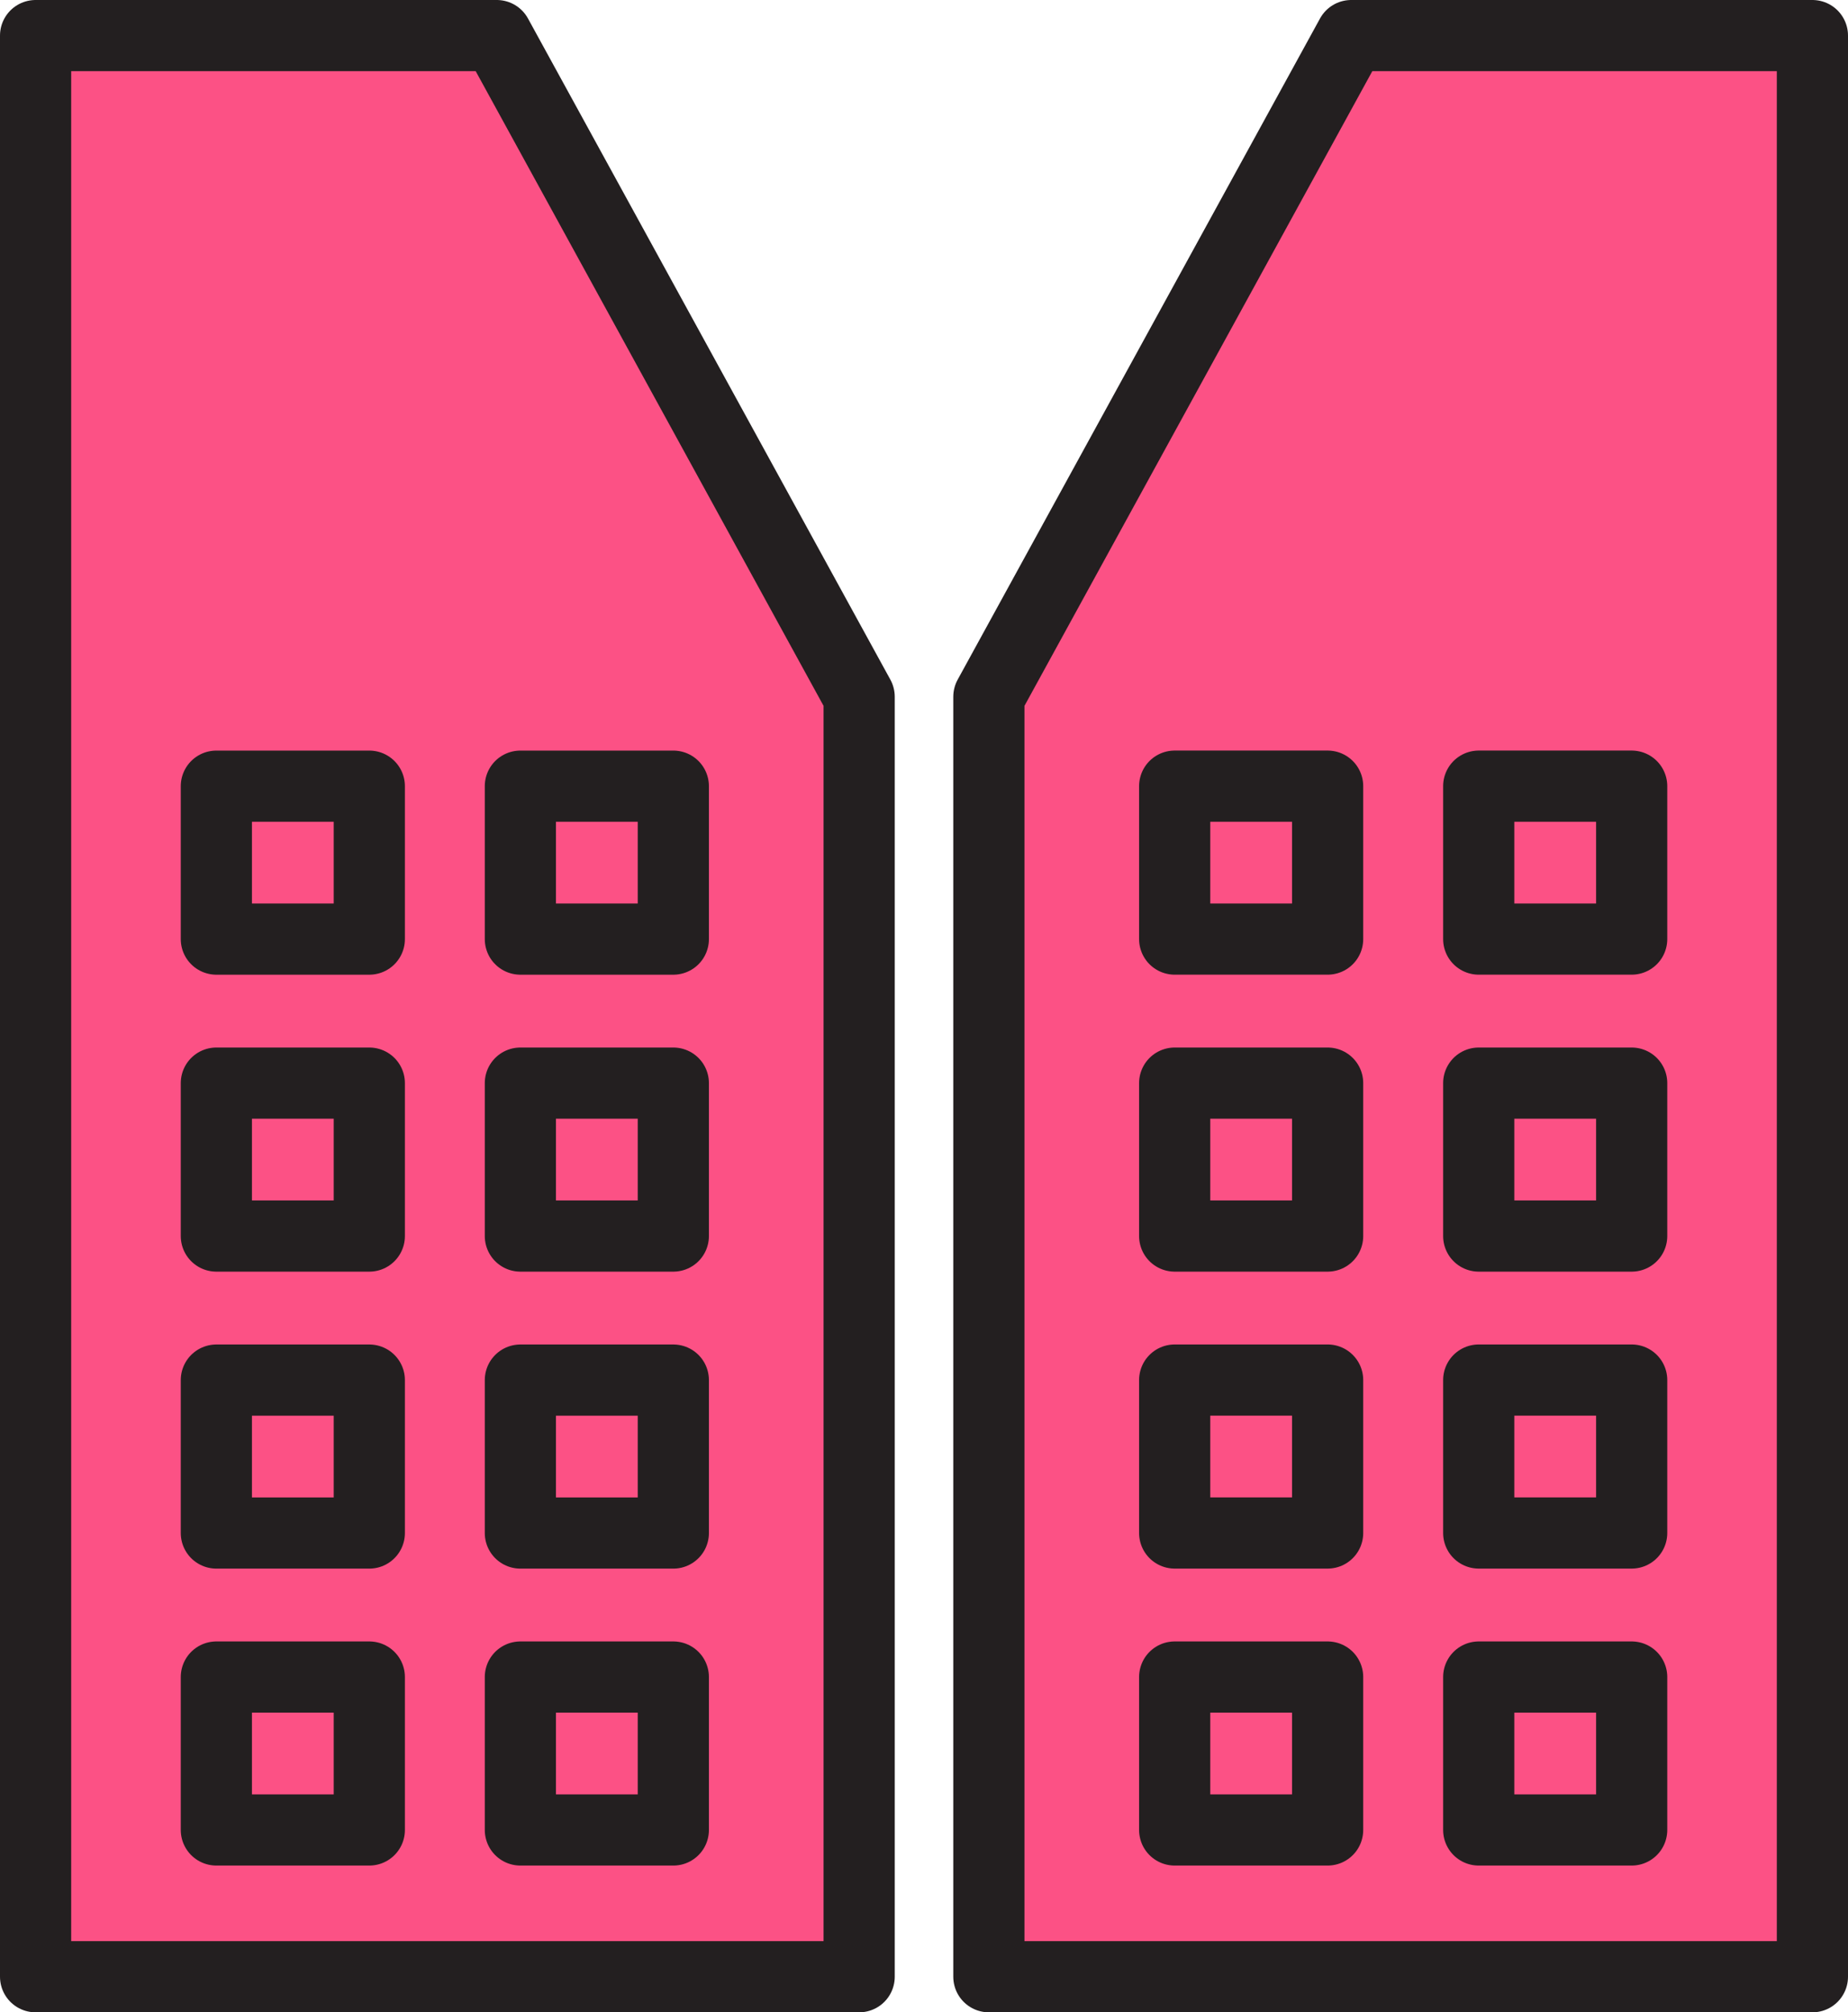 <?xml version="1.0" encoding="UTF-8"?><svg id="Layer_1" xmlns="http://www.w3.org/2000/svg" xmlns:xlink="http://www.w3.org/1999/xlink" viewBox="0 0 649.07 706.82"><defs><style>.cls-1{clip-path:url(#clippath);}.cls-2{stroke-width:0px;}.cls-2,.cls-3{fill:none;}.cls-3,.cls-4{stroke:#231f20;stroke-linejoin:round;stroke-width:25px;}.cls-5{clip-path:url(#clippath-1);}.cls-6{clip-path:url(#clippath-3);}.cls-7{clip-path:url(#clippath-2);}.cls-4{fill:#fc5185;}</style><clipPath id="clippath"><polygon class="cls-2" points="0 0 0 0 314.26 0 314.26 706.82 0 706.82 0 0"/></clipPath><clipPath id="clippath-1"><rect class="cls-2" x="63.49" y="263.64" width="187.28" height="400.9"/></clipPath><clipPath id="clippath-2"><polygon class="cls-2" points="649.07 0 649.07 0 334.82 0 334.82 706.82 649.07 706.82 649.07 0"/></clipPath><clipPath id="clippath-3"><rect class="cls-2" x="398.3" y="263.64" width="187.28" height="400.9"/></clipPath></defs><g id="_Mirror_Repeat_"><g class="cls-1"><polygon class="cls-4" points="301.76 694.32 12.5 694.32 12.5 12.5 174.48 12.5 301.76 244.73 301.76 694.32"/><g class="cls-5"><g id="_Grid_Repeat_"><rect class="cls-3" x="75.99" y="276.14" width="53.72" height="53.72"/></g><g id="_Grid_Repeat_-2"><rect class="cls-3" x="182.77" y="276.14" width="53.72" height="53.72"/></g><g id="_Grid_Repeat_-3"><rect class="cls-3" x="75.99" y="380.44" width="53.72" height="53.72"/></g><g id="_Grid_Repeat_-4"><rect class="cls-3" x="182.77" y="380.44" width="53.72" height="53.72"/></g><g id="_Grid_Repeat_-5"><rect class="cls-3" x="75.99" y="484.75" width="53.72" height="53.72"/></g><g id="_Grid_Repeat_-6"><rect class="cls-3" x="182.77" y="484.75" width="53.72" height="53.72"/></g><g id="_Grid_Repeat_-7"><rect class="cls-3" x="75.99" y="589.05" width="53.72" height="53.72"/></g><g id="_Grid_Repeat_-8"><rect class="cls-3" x="182.77" y="589.05" width="53.72" height="53.72"/></g></g></g></g><g id="_Mirror_Repeat_-2"><g class="cls-7"><polygon class="cls-4" points="347.32 694.32 636.57 694.32 636.57 12.5 474.59 12.5 347.32 244.73 347.32 694.32"/><g class="cls-6"><g id="_Grid_Repeat_-9"><rect class="cls-3" x="519.36" y="589.05" width="53.72" height="53.72" transform="translate(1092.45 1231.82) rotate(180)"/></g><g id="_Grid_Repeat_-10"><rect class="cls-3" x="412.58" y="589.05" width="53.72" height="53.72" transform="translate(878.88 1231.82) rotate(180)"/></g><g id="_Grid_Repeat_-11"><rect class="cls-3" x="519.36" y="484.75" width="53.72" height="53.72" transform="translate(1092.45 1023.21) rotate(180)"/></g><g id="_Grid_Repeat_-12"><rect class="cls-3" x="412.58" y="484.75" width="53.72" height="53.72" transform="translate(878.88 1023.21) rotate(180)"/></g><g id="_Grid_Repeat_-13"><rect class="cls-3" x="519.36" y="380.44" width="53.72" height="53.72" transform="translate(1092.45 814.6) rotate(180)"/></g><g id="_Grid_Repeat_-14"><rect class="cls-3" x="412.58" y="380.44" width="53.72" height="53.72" transform="translate(878.88 814.6) rotate(180)"/></g><g id="_Grid_Repeat_-15"><rect class="cls-3" x="519.36" y="276.14" width="53.72" height="53.72" transform="translate(1092.45 605.99) rotate(180)"/></g><g id="_Grid_Repeat_-16"><rect class="cls-3" x="412.58" y="276.14" width="53.72" height="53.72" transform="translate(878.88 605.99) rotate(180)"/></g></g></g></g></svg>